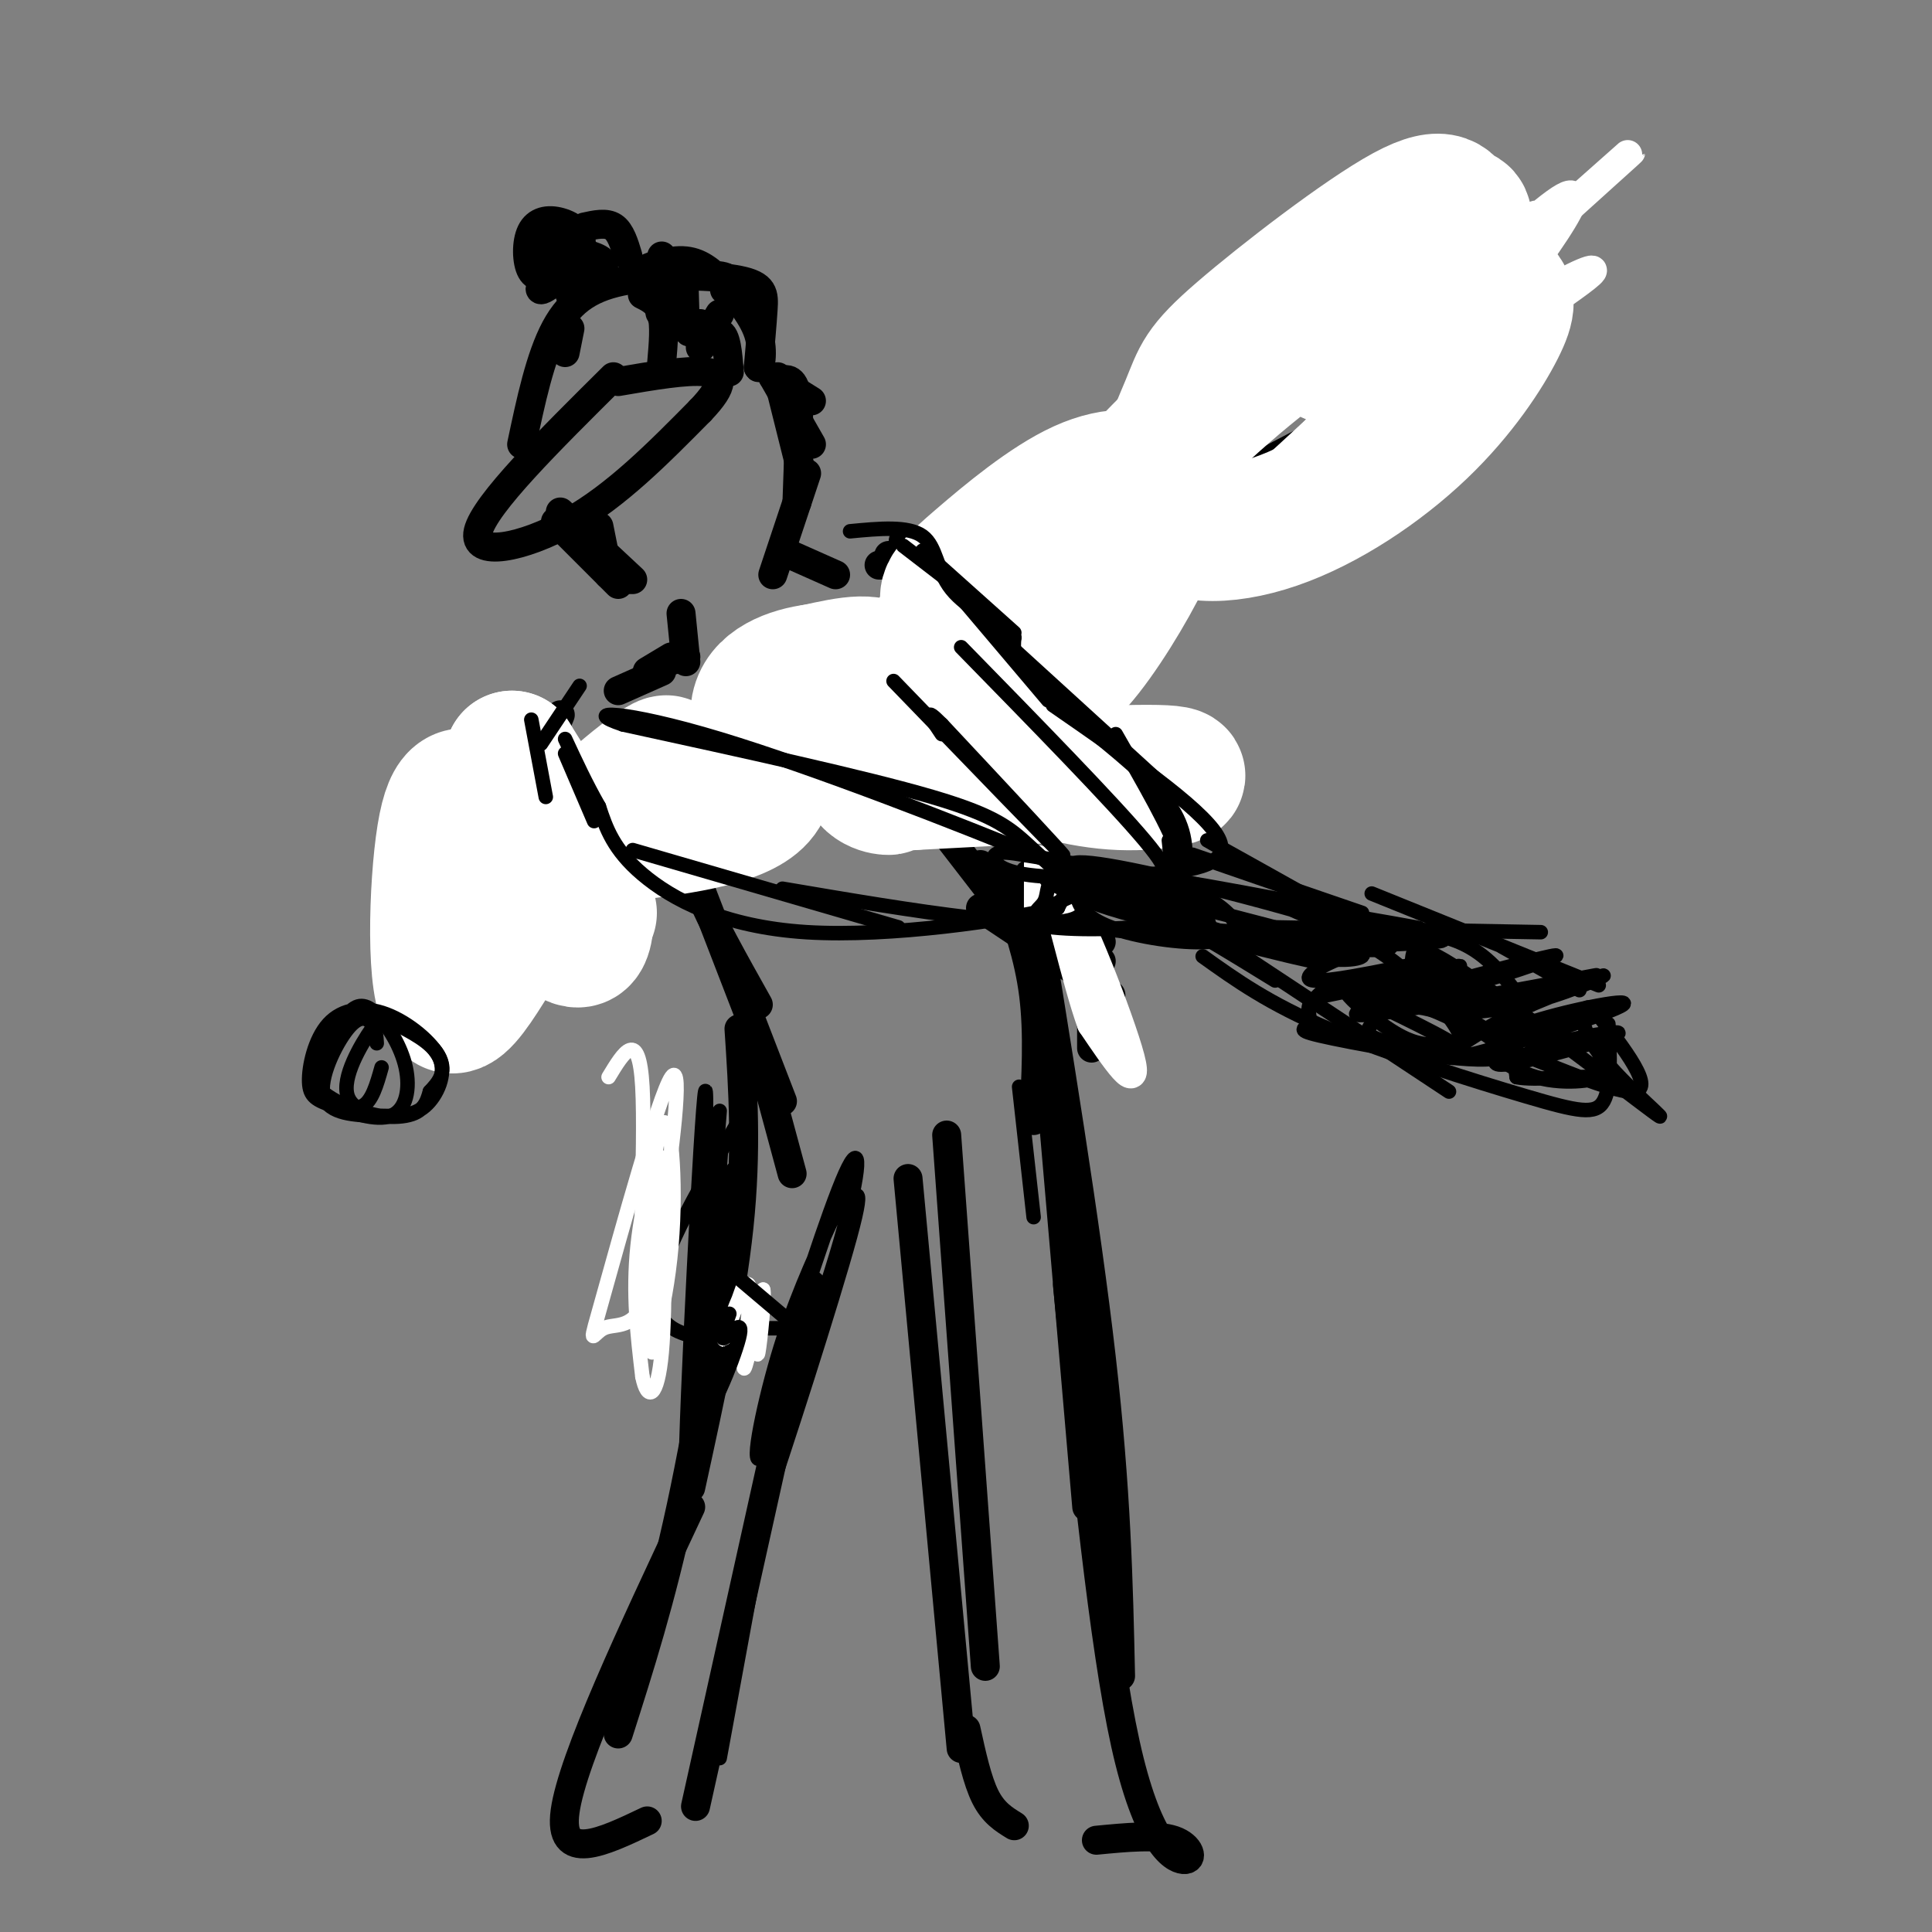 <svg viewBox='0 0 400 400' version='1.1' xmlns='http://www.w3.org/2000/svg' xmlns:xlink='http://www.w3.org/1999/xlink'><rect x="0" y="0" width="400" height="400" fill="#808080" stroke="none"/><g fill='none' stroke='rgb(0,0,0)' stroke-width='6' stroke-linecap='round' stroke-linejoin='round'><path d='M284,58c-45.660,36.528 -91.321,73.056 -80,64c11.321,-9.056 79.622,-63.695 97,-79c17.378,-15.305 -16.167,8.726 -37,26c-20.833,17.274 -28.952,27.793 -30,30c-1.048,2.207 4.976,-3.896 11,-10'/><path d='M245,89c13.054,-10.504 40.190,-31.764 54,-41c13.810,-9.236 14.295,-6.448 12,1c-2.295,7.448 -7.370,19.557 -14,27c-6.630,7.443 -14.815,10.222 -23,13'/><path d='M278,87c-24.889,14.600 -49.778,29.200 -60,35c-10.222,5.800 -5.778,2.800 -4,1c1.778,-1.800 0.889,-2.400 0,-3'/><path d='M290,81c-36.333,19.000 -72.667,38.000 -86,45c-13.333,7.000 -3.667,2.000 6,-3'/><path d='M306,49c3.452,-2.571 6.905,-5.143 2,-2c-4.905,3.143 -18.167,12.000 -25,18c-6.833,6.000 -7.238,9.143 -7,10c0.238,0.857 1.119,-0.571 2,-2'/><path d='M297,46c-9.750,17.667 -19.500,35.333 -21,39c-1.500,3.667 5.250,-6.667 12,-17'/><path d='M292,61c-27.917,20.833 -55.833,41.667 -61,45c-5.167,3.333 12.417,-10.833 30,-25'/><path d='M272,69c-2.733,-0.200 -5.467,-0.400 -19,9c-13.533,9.400 -37.867,28.400 -45,35c-7.133,6.600 2.933,0.800 13,-5'/><path d='M175,135c-2.880,0.610 -5.759,1.221 -9,4c-3.241,2.779 -6.843,7.728 -2,7c4.843,-0.728 18.131,-7.131 20,-10c1.869,-2.869 -7.682,-2.202 -16,3c-8.318,5.202 -15.405,14.941 -11,14c4.405,-0.941 20.301,-12.561 27,-19c6.699,-6.439 4.200,-7.697 0,-6c-4.200,1.697 -10.100,6.348 -16,11'/><path d='M168,139c-4.188,4.722 -6.658,11.028 -4,11c2.658,-0.028 10.446,-6.388 15,-11c4.554,-4.612 5.876,-7.474 7,-10c1.124,-2.526 2.050,-4.716 -3,-2c-5.050,2.716 -16.075,10.336 -21,15c-4.925,4.664 -3.749,6.371 -3,8c0.749,1.629 1.071,3.180 4,2c2.929,-1.180 8.464,-5.090 14,-9'/><path d='M127,78c-13.333,13.222 -26.667,26.444 -28,32c-1.333,5.556 9.333,3.444 19,-2c9.667,-5.444 18.333,-14.222 27,-23'/><path d='M145,85c5.222,-5.444 4.778,-7.556 1,-8c-3.778,-0.444 -10.889,0.778 -18,2'/><path d='M108,92c1.915,-9.040 3.831,-18.080 7,-24c3.169,-5.920 7.592,-8.721 15,-10c7.408,-1.279 17.802,-1.037 23,0c5.198,1.037 5.199,2.868 5,6c-0.199,3.132 -0.600,7.566 -1,12'/><path d='M157,76c0.232,0.860 1.311,-2.991 0,-7c-1.311,-4.009 -5.011,-8.176 -8,-11c-2.989,-2.824 -5.265,-4.303 -9,-4c-3.735,0.303 -8.929,2.389 -7,3c1.929,0.611 10.980,-0.254 15,0c4.020,0.254 3.010,1.627 2,3'/><path d='M118,50c-3.517,4.951 -7.033,9.902 -6,10c1.033,0.098 6.616,-4.656 8,-8c1.384,-3.344 -1.430,-5.276 -4,-6c-2.570,-0.724 -4.896,-0.239 -6,2c-1.104,2.239 -0.986,6.233 0,8c0.986,1.767 2.842,1.309 4,0c1.158,-1.309 1.620,-3.468 1,-5c-0.620,-1.532 -2.320,-2.438 -3,-1c-0.680,1.438 -0.340,5.219 0,9'/><path d='M121,47c2.250,-0.500 4.500,-1.000 6,0c1.500,1.000 2.250,3.500 3,6'/><path d='M119,52c3.083,0.750 6.167,1.500 6,3c-0.167,1.500 -3.583,3.750 -7,6'/><path d='M118,68c0.000,0.000 -1.000,5.000 -1,5'/><path d='M133,61c1.667,0.833 3.333,1.667 4,4c0.667,2.333 0.333,6.167 0,10'/><path d='M137,53c-0.440,6.417 -0.881,12.833 0,12c0.881,-0.833 3.083,-8.917 4,-9c0.917,-0.083 0.548,7.833 1,11c0.452,3.167 1.726,1.583 3,0'/><path d='M149,65c-2.089,3.467 -4.178,6.933 -4,7c0.178,0.067 2.622,-3.267 4,-3c1.378,0.267 1.689,4.133 2,8'/><path d='M160,78c0.000,0.000 8.000,5.000 8,5'/><path d='M160,78c0.000,0.000 8.000,14.000 8,14'/><path d='M161,78c0.000,0.000 5.000,20.000 5,20'/><path d='M161,79c1.667,-0.583 3.333,-1.167 4,3c0.667,4.167 0.333,13.083 0,22'/><path d='M124,109c0.000,0.000 2.000,10.000 2,10'/><path d='M123,113c0.000,0.000 7.000,7.000 7,7'/><path d='M115,108c0.000,0.000 13.000,13.000 13,13'/><path d='M116,106c0.000,0.000 15.000,14.000 15,14'/><path d='M167,98c0.000,0.000 -7.000,21.000 -7,21'/><path d='M164,115c0.000,0.000 9.000,4.000 9,4'/><path d='M141,127c0.000,0.000 1.000,10.000 1,10'/><path d='M142,136c0.000,0.000 -4.000,1.000 -4,1'/><path d='M139,136c0.000,0.000 -5.000,3.000 -5,3'/><path d='M137,139c0.000,0.000 -9.000,4.000 -9,4'/><path d='M116,148c0.000,0.000 -13.000,31.000 -13,31'/><path d='M111,149c-0.917,6.500 -1.833,13.000 -5,21c-3.167,8.000 -8.583,17.500 -14,27'/><path d='M103,174c-2.188,7.203 -4.377,14.405 -8,20c-3.623,5.595 -8.681,9.582 3,5c11.681,-4.582 40.100,-17.733 53,-25c12.900,-7.267 10.281,-8.649 10,-12c-0.281,-3.351 1.777,-8.672 2,-11c0.223,-2.328 -1.388,-1.664 -3,-1'/><path d='M160,150c-5.356,0.822 -17.244,3.378 -26,9c-8.756,5.622 -14.378,14.311 -20,23'/><path d='M182,117c0.000,0.000 11.000,0.000 11,0'/><path d='M184,117c0.000,0.000 33.000,-5.000 33,-5'/><path d='M187,112c0.000,0.000 20.000,28.000 20,28'/><path d='M184,115c0.000,0.000 56.000,47.000 56,47'/><path d='M226,165c-6.814,0.398 -13.627,0.796 -25,0c-11.373,-0.796 -27.304,-2.785 -36,-7c-8.696,-4.215 -10.156,-10.656 -12,-14c-1.844,-3.344 -4.074,-3.593 1,-4c5.074,-0.407 17.450,-0.974 30,0c12.550,0.974 25.275,3.487 38,6'/><path d='M145,177c-1.000,1.417 -2.000,2.833 0,8c2.000,5.167 7.000,14.083 12,23'/><path d='M145,184c0.000,0.000 17.000,44.000 17,44'/><path d='M154,206c0.000,0.000 10.000,37.000 10,37'/><path d='M193,169c0.000,0.000 17.000,22.000 17,22'/><path d='M203,179c0.000,0.000 25.000,16.000 25,16'/><path d='M215,190c0.000,0.000 13.000,9.000 13,9'/><path d='M203,188c0.000,0.000 27.000,18.000 27,18'/><path d='M226,196c0.000,0.000 0.000,21.000 0,21'/><path d='M153,213c0.833,12.583 1.667,25.167 0,41c-1.667,15.833 -5.833,34.917 -10,54'/><path d='M153,243c-3.917,24.833 -7.833,49.667 -12,69c-4.167,19.333 -8.583,33.167 -13,47'/><path d='M143,312c-12.250,26.083 -24.500,52.167 -26,63c-1.500,10.833 7.750,6.417 17,2'/><path d='M144,374c0.000,0.000 24.000,-108.000 24,-108'/><path d='M215,196c0.000,0.000 10.000,116.000 10,116'/><path d='M213,181c5.917,36.167 11.833,72.333 15,100c3.167,27.667 3.583,46.833 4,66'/><path d='M221,266c3.750,37.315 7.500,74.631 12,95c4.500,20.369 9.750,23.792 12,24c2.250,0.208 1.500,-2.798 -2,-4c-3.500,-1.202 -9.750,-0.601 -16,0'/><path d='M196,235c0.000,0.000 8.000,110.000 8,110'/><path d='M188,244c0.000,0.000 11.000,118.000 11,118'/><path d='M200,358c1.167,5.333 2.333,10.667 4,14c1.667,3.333 3.833,4.667 6,6'/><path d='M208,184c2.500,7.000 5.000,14.000 6,22c1.000,8.000 0.500,17.000 0,26'/></g>
<g fill='none' stroke='rgb(255,255,255)' stroke-width='6' stroke-linecap='round' stroke-linejoin='round'><path d='M222,183c2.690,15.006 5.381,30.012 4,27c-1.381,-3.012 -6.833,-24.042 -5,-23c1.833,1.042 10.952,24.155 13,32c2.048,7.845 -2.976,0.423 -8,-7'/><path d='M226,212c-3.155,-8.631 -7.042,-26.708 -9,-31c-1.958,-4.292 -1.988,5.202 -2,7c-0.012,1.798 -0.006,-4.101 0,-10'/><path d='M292,65c2.458,0.356 4.916,0.712 -11,16c-15.916,15.288 -50.205,45.510 -34,31c16.205,-14.510 82.904,-73.750 90,-80c7.096,-6.250 -45.411,40.491 -69,64c-23.589,23.509 -18.261,23.786 -7,15c11.261,-8.786 28.455,-26.635 42,-38c13.545,-11.365 23.441,-16.247 26,-17c2.559,-0.753 -2.221,2.624 -7,6'/><path d='M322,62c-11.417,10.417 -36.459,33.459 -42,38c-5.541,4.541 8.417,-9.418 23,-27c14.583,-17.582 29.789,-38.786 19,-31c-10.789,7.786 -47.572,44.561 -65,63c-17.428,18.439 -15.500,18.541 3,1c18.500,-17.541 53.571,-52.726 58,-60c4.429,-7.274 -21.786,13.363 -48,34'/><path d='M270,80c-15.103,13.578 -28.859,30.522 -33,37c-4.141,6.478 1.333,2.489 6,-2c4.667,-4.489 8.526,-9.478 11,-13c2.474,-3.522 3.564,-5.578 0,-5c-3.564,0.578 -11.782,3.789 -20,7'/></g>
<g fill='none' stroke='rgb(255,255,255)' stroke-width='28' stroke-linecap='round' stroke-linejoin='round'><path d='M304,52c-2.003,-2.032 -4.006,-4.063 -9,-1c-4.994,3.063 -12.978,11.221 -17,16c-4.022,4.779 -4.082,6.180 -2,7c2.082,0.820 6.307,1.059 10,0c3.693,-1.059 6.853,-3.414 10,-9c3.147,-5.586 6.281,-14.401 7,-18c0.719,-3.599 -0.977,-1.980 -2,-3c-1.023,-1.020 -1.372,-4.677 -10,0c-8.628,4.677 -25.533,17.688 -34,25c-8.467,7.312 -8.496,8.926 -11,15c-2.504,6.074 -7.483,16.610 -5,22c2.483,5.390 12.428,5.635 23,2c10.572,-3.635 21.772,-11.150 30,-19c8.228,-7.850 13.484,-16.037 16,-21c2.516,-4.963 2.290,-6.704 0,-8c-2.290,-1.296 -6.645,-2.148 -11,-3'/><path d='M299,57c-5.922,0.275 -15.226,2.462 -27,10c-11.774,7.538 -26.018,20.427 -35,30c-8.982,9.573 -12.702,15.831 -16,23c-3.298,7.169 -6.176,15.250 -6,19c0.176,3.750 3.404,3.168 8,-2c4.596,-5.168 10.561,-14.924 14,-22c3.439,-7.076 4.354,-11.472 2,-14c-2.354,-2.528 -7.976,-3.188 -15,0c-7.024,3.188 -15.448,10.224 -21,15c-5.552,4.776 -8.230,7.290 -6,9c2.230,1.710 9.370,2.614 13,3c3.630,0.386 3.752,0.253 4,-1c0.248,-1.253 0.624,-3.627 1,-6'/><path d='M215,121c-1.636,-1.348 -6.224,-1.717 -9,-2c-2.776,-0.283 -3.738,-0.481 -7,4c-3.262,4.481 -8.824,13.640 -8,20c0.824,6.360 8.035,9.921 16,13c7.965,3.079 16.683,5.675 25,6c8.317,0.325 16.233,-1.621 9,-2c-7.233,-0.379 -29.617,0.811 -52,2'/><path d='M189,162c-8.766,0.555 -4.679,0.943 -5,1c-0.321,0.057 -5.048,-0.215 -5,-5c0.048,-4.785 4.871,-14.081 4,-18c-0.871,-3.919 -7.435,-2.459 -14,-1'/><path d='M169,139c-5.250,0.679 -11.375,2.875 -12,8c-0.625,5.125 4.250,13.179 0,18c-4.250,4.821 -17.625,6.411 -31,8'/><path d='M126,173c-0.952,-2.897 12.168,-14.138 12,-15c-0.168,-0.862 -13.622,8.656 -24,22c-10.378,13.344 -17.679,30.516 -21,28c-3.321,-2.516 -2.663,-24.719 -1,-35c1.663,-10.281 4.332,-8.641 7,-7'/><path d='M99,166c2.400,-1.289 4.899,-1.010 7,-1c2.101,0.010 3.805,-0.249 5,4c1.195,4.249 1.881,13.006 3,18c1.119,4.994 2.671,6.225 4,7c1.329,0.775 2.435,1.093 3,-1c0.565,-2.093 0.590,-6.598 -2,-13c-2.590,-6.402 -7.795,-14.701 -13,-23'/><path d='M106,157c0.500,1.500 8.250,16.750 16,32'/></g>
<g fill='none' stroke='rgb(0,0,0)' stroke-width='3' stroke-linecap='round' stroke-linejoin='round'><path d='M120,142c0.000,0.000 -8.000,12.000 -8,12'/><path d='M110,149c0.000,0.000 3.000,16.000 3,16'/><path d='M117,156c0.000,0.000 6.000,14.000 6,14'/><path d='M131,176c0.000,0.000 55.000,16.000 55,16'/><path d='M162,184c13.641,2.319 27.282,4.638 39,6c11.718,1.362 21.512,1.767 23,-1c1.488,-2.767 -5.330,-8.707 -10,-13c-4.670,-4.293 -7.191,-6.941 -21,-11c-13.809,-4.059 -38.904,-9.530 -64,-15'/><path d='M129,150c-9.155,-3.016 -0.041,-3.056 20,3c20.041,6.056 51.011,18.207 65,24c13.989,5.793 10.997,5.226 9,6c-1.997,0.774 -2.998,2.887 -4,5'/><path d='M219,188c-10.464,2.452 -34.625,6.083 -52,5c-17.375,-1.083 -27.964,-6.881 -34,-12c-6.036,-5.119 -7.518,-9.560 -9,-14'/><path d='M124,167c-2.667,-4.667 -4.833,-9.333 -7,-14'/><path d='M187,113c0.000,0.000 13.000,10.000 13,10'/><path d='M191,114c0.000,0.000 19.000,17.000 19,17'/><path d='M195,119c0.000,0.000 22.000,26.000 22,26'/><path d='M205,130c0.000,0.000 34.000,31.000 34,31'/><path d='M218,146c15.225,10.537 30.450,21.075 34,27c3.550,5.925 -4.574,7.238 -14,8c-9.426,0.762 -20.153,0.974 -26,0c-5.847,-0.974 -6.813,-3.136 -6,-4c0.813,-0.864 3.407,-0.432 6,0'/><path d='M212,177c5.560,0.845 16.458,2.958 23,4c6.542,1.042 8.726,1.012 2,-7c-6.726,-8.012 -22.363,-24.006 -38,-40'/><path d='M185,141c16.667,17.250 33.333,34.500 35,36c1.667,1.500 -11.667,-12.750 -25,-27'/><path d='M195,150c-4.167,-4.167 -2.083,-1.083 0,2'/><path d='M245,185c-11.213,-2.032 -22.425,-4.064 -25,-3c-2.575,1.064 3.488,5.225 21,9c17.512,3.775 46.472,7.164 47,5c0.528,-2.164 -27.375,-9.881 -45,-14c-17.625,-4.119 -24.972,-4.640 -19,-1c5.972,3.640 25.262,11.442 38,15c12.738,3.558 18.925,2.874 20,2c1.075,-0.874 -2.963,-1.937 -7,-3'/><path d='M275,195c-12.966,-3.608 -41.882,-11.128 -53,-13c-11.118,-1.872 -4.440,1.904 12,7c16.440,5.096 42.640,11.512 39,10c-3.640,-1.512 -37.120,-10.952 -45,-14c-7.880,-3.048 9.840,0.295 16,1c6.160,0.705 0.760,-1.227 -4,-2c-4.760,-0.773 -8.880,-0.386 -13,0'/><path d='M227,184c-3.887,0.670 -7.106,2.344 -10,4c-2.894,1.656 -5.464,3.293 1,4c6.464,0.707 21.962,0.484 25,-2c3.038,-2.484 -6.385,-7.230 -13,-9c-6.615,-1.770 -10.422,-0.563 -12,1c-1.578,1.563 -0.925,3.482 -2,5c-1.075,1.518 -3.876,2.634 3,4c6.876,1.366 23.428,2.983 29,2c5.572,-0.983 0.163,-4.567 -5,-7c-5.163,-2.433 -10.082,-3.717 -15,-5'/><path d='M228,181c-3.585,-0.230 -5.048,1.697 -5,4c0.048,2.303 1.606,4.984 7,7c5.394,2.016 14.622,3.366 20,3c5.378,-0.366 6.905,-2.449 5,-5c-1.905,-2.551 -7.244,-5.572 -11,-7c-3.756,-1.428 -5.930,-1.265 -7,0c-1.070,1.265 -1.035,3.633 -1,6'/><path d='M264,192c0.000,0.000 55.000,1.000 55,1'/><path d='M279,192c8.500,0.250 17.000,0.500 23,3c6.000,2.500 9.500,7.250 13,12'/><path d='M241,187c0.000,0.000 59.000,39.000 59,39'/><path d='M249,198c6.821,4.881 13.643,9.762 26,15c12.357,5.238 30.250,10.833 41,14c10.750,3.167 14.357,3.905 16,1c1.643,-2.905 1.321,-9.452 1,-16'/><path d='M284,185c0.000,0.000 47.000,19.000 47,19'/><path d='M311,196c0.000,0.000 16.000,9.000 16,9'/><path d='M292,194c-13.629,0.922 -27.258,1.844 -24,2c3.258,0.156 23.403,-0.453 29,-1c5.597,-0.547 -3.356,-1.033 -12,1c-8.644,2.033 -16.981,6.586 -13,7c3.981,0.414 20.280,-3.310 24,-4c3.720,-0.690 -5.140,1.655 -14,4'/><path d='M282,203c-5.662,1.744 -12.819,4.104 -7,3c5.819,-1.104 24.612,-5.671 27,-6c2.388,-0.329 -11.628,3.582 -17,6c-5.372,2.418 -2.100,3.343 8,1c10.100,-2.343 27.029,-7.955 29,-9c1.971,-1.045 -11.014,2.478 -24,6'/><path d='M298,204c-10.123,2.862 -23.431,7.017 -14,6c9.431,-1.017 41.602,-7.206 46,-8c4.398,-0.794 -18.976,3.808 -26,6c-7.024,2.192 2.301,1.975 11,0c8.699,-1.975 16.771,-5.707 17,-6c0.229,-0.293 -7.386,2.854 -15,6'/><path d='M317,208c-5.105,2.445 -10.366,5.556 -14,8c-3.634,2.444 -5.639,4.220 3,2c8.639,-2.220 27.922,-8.437 30,-10c2.078,-1.563 -13.048,1.529 -20,4c-6.952,2.471 -5.730,4.322 -6,6c-0.270,1.678 -2.031,3.182 4,2c6.031,-1.182 19.855,-5.049 21,-6c1.145,-0.951 -10.387,1.014 -16,3c-5.613,1.986 -5.306,3.993 -5,6'/><path d='M314,223c3.343,0.778 14.200,-0.278 16,0c1.800,0.278 -5.456,1.889 -12,0c-6.544,-1.889 -12.377,-7.278 -7,-6c5.377,1.278 21.965,9.222 27,9c5.035,-0.222 -1.482,-8.611 -8,-17'/><path d='M330,209c-2.316,-1.809 -4.105,2.168 1,9c5.105,6.832 17.106,16.518 11,12c-6.106,-4.518 -30.319,-23.239 -41,-30c-10.681,-6.761 -7.832,-1.560 -9,0c-1.168,1.560 -6.354,-0.520 -1,3c5.354,3.520 21.249,12.640 21,13c-0.249,0.360 -16.643,-8.040 -26,-11c-9.357,-2.960 -11.679,-0.480 -14,2'/><path d='M272,207c-2.096,1.371 -0.334,3.799 -1,5c-0.666,1.201 -3.758,1.177 5,3c8.758,1.823 29.366,5.495 34,4c4.634,-1.495 -6.706,-8.158 -14,-10c-7.294,-1.842 -10.543,1.135 -12,3c-1.457,1.865 -1.123,2.617 4,4c5.123,1.383 15.035,3.395 15,2c-0.035,-1.395 -10.018,-6.198 -20,-11'/><path d='M283,207c-4.312,-2.169 -5.091,-2.093 -3,0c2.091,2.093 7.051,6.201 11,8c3.949,1.799 6.887,1.287 9,1c2.113,-0.287 3.400,-0.350 1,-4c-2.400,-3.650 -8.489,-10.885 -17,-16c-8.511,-5.115 -19.445,-8.108 -16,-8c3.445,0.108 21.270,3.317 25,4c3.730,0.683 -6.635,-1.158 -17,-3'/><path d='M276,189c-10.556,-2.067 -28.444,-5.733 -29,-6c-0.556,-0.267 16.222,2.867 33,6'/><path d='M282,189c-16.750,-5.750 -33.500,-11.500 -35,-12c-1.500,-0.500 12.250,4.250 26,9'/><path d='M273,187c-12.417,-7.000 -24.833,-14.000 -23,-13c1.833,1.000 17.917,10.000 34,19'/><path d='M281,193c-15.887,0.185 -31.774,0.369 -41,-2c-9.226,-2.369 -11.792,-7.292 -4,-4c7.792,3.292 25.940,14.798 28,16c2.060,1.202 -11.970,-7.899 -26,-17'/><path d='M238,186c-4.667,-3.333 -3.333,-3.167 -2,-3'/><path d='M231,152c5.750,10.000 11.500,20.000 13,25c1.500,5.000 -1.250,5.000 -4,5'/><path d='M242,174c0.552,5.139 1.104,10.278 2,10c0.896,-0.278 2.137,-5.971 1,-11c-1.137,-5.029 -4.652,-9.392 -11,-15c-6.348,-5.608 -15.528,-12.459 -20,-17c-4.472,-4.541 -4.236,-6.770 -4,-9'/><path d='M210,132c-3.381,-3.012 -9.833,-6.042 -13,-10c-3.167,-3.958 -3.048,-8.845 -6,-11c-2.952,-2.155 -8.976,-1.577 -15,-1'/><path d='M153,232c-8.978,15.222 -17.956,30.444 -17,38c0.956,7.556 11.844,7.444 17,7c5.156,-0.444 4.578,-1.222 4,-2'/><path d='M154,275c0.000,0.000 8.000,0.000 8,0'/><path d='M211,225c0.000,0.000 3.000,27.000 3,27'/><path d='M78,216c-0.079,-1.411 -0.158,-2.822 -1,-4c-0.842,-1.178 -2.448,-2.123 -5,1c-2.552,3.123 -6.049,10.313 -5,14c1.049,3.687 6.646,3.873 11,4c4.354,0.127 7.466,0.197 10,-2c2.534,-2.197 4.489,-6.662 3,-10c-1.489,-3.338 -6.421,-5.549 -9,-7c-2.579,-1.451 -2.805,-2.141 -5,1c-2.195,3.141 -6.360,10.115 -5,14c1.360,3.885 8.246,4.681 12,4c3.754,-0.681 4.377,-2.841 5,-5'/><path d='M89,226c1.719,-1.828 3.516,-3.898 2,-7c-1.516,-3.102 -6.345,-7.237 -11,-9c-4.655,-1.763 -9.138,-1.155 -12,2c-2.862,3.155 -4.105,8.856 -4,12c0.105,3.144 1.559,3.731 5,5c3.441,1.269 8.870,3.221 12,2c3.130,-1.221 3.963,-5.616 3,-10c-0.963,-4.384 -3.721,-8.757 -6,-11c-2.279,-2.243 -4.080,-2.355 -6,0c-1.920,2.355 -3.960,7.178 -6,12'/><path d='M66,222c-0.845,2.774 0.042,3.708 2,5c1.958,1.292 4.988,2.940 7,2c2.012,-0.940 3.006,-4.470 4,-8'/></g>
<g fill='none' stroke='rgb(255,255,255)' stroke-width='3' stroke-linecap='round' stroke-linejoin='round'><path d='M126,223c3.147,-5.197 6.293,-10.394 7,2c0.707,12.394 -1.026,42.379 0,51c1.026,8.621 4.811,-4.122 6,-18c1.189,-13.878 -0.218,-28.890 -2,-25c-1.782,3.890 -3.938,26.683 -4,33c-0.062,6.317 1.969,-3.841 4,-14'/><path d='M137,252c1.887,-11.357 4.606,-32.751 2,-29c-2.606,3.751 -10.535,32.647 -14,45c-3.465,12.353 -2.464,8.164 0,7c2.464,-1.164 6.392,0.698 9,-7c2.608,-7.698 3.894,-24.957 3,-28c-0.894,-3.043 -3.970,8.131 -5,18c-1.030,9.869 -0.015,18.435 1,27'/><path d='M133,285c1.036,5.190 3.125,4.667 4,-5c0.875,-9.667 0.536,-28.476 0,-30c-0.536,-1.524 -1.268,14.238 -2,30'/><path d='M154,266c-2.310,6.494 -4.619,12.988 -4,11c0.619,-1.988 4.167,-12.458 5,-11c0.833,1.458 -1.048,14.845 -1,17c0.048,2.155 2.024,-6.923 4,-16'/><path d='M158,267c0.400,0.844 -0.600,10.956 -1,13c-0.400,2.044 -0.200,-3.978 0,-10'/></g>
<g fill='none' stroke='rgb(0,0,0)' stroke-width='3' stroke-linecap='round' stroke-linejoin='round'><path d='M175,243c-5.794,17.185 -11.587,34.371 -11,32c0.587,-2.371 7.555,-24.298 11,-32c3.445,-7.702 3.367,-1.178 -1,14c-4.367,15.178 -13.022,39.009 -16,44c-2.978,4.991 -0.279,-8.860 3,-20c3.279,-11.140 7.140,-19.570 11,-28'/><path d='M172,253c2.030,-4.440 1.606,-1.541 3,-3c1.394,-1.459 4.606,-7.278 1,6c-3.606,13.278 -14.030,45.651 -18,57c-3.970,11.349 -1.485,1.675 1,-8'/><path d='M165,277c0.000,0.000 -16.000,87.000 -16,87'/><path d='M149,230c-3.464,42.964 -6.929,85.929 -7,75c-0.071,-10.929 3.250,-75.750 4,-79c0.750,-3.250 -1.071,55.071 -1,68c0.071,12.929 2.036,-19.536 4,-52'/><path d='M149,242c0.667,-9.000 0.333,-5.500 0,-2'/><path d='M151,263c0.000,0.000 13.000,11.000 13,11'/><path d='M153,243c0.000,0.000 -7.000,30.000 -7,30'/><path d='M149,256c-2.690,17.476 -5.381,34.952 -4,37c1.381,2.048 6.833,-11.333 8,-16c1.167,-4.667 -1.952,-0.619 -3,0c-1.048,0.619 -0.024,-2.190 1,-5'/></g>
</svg>